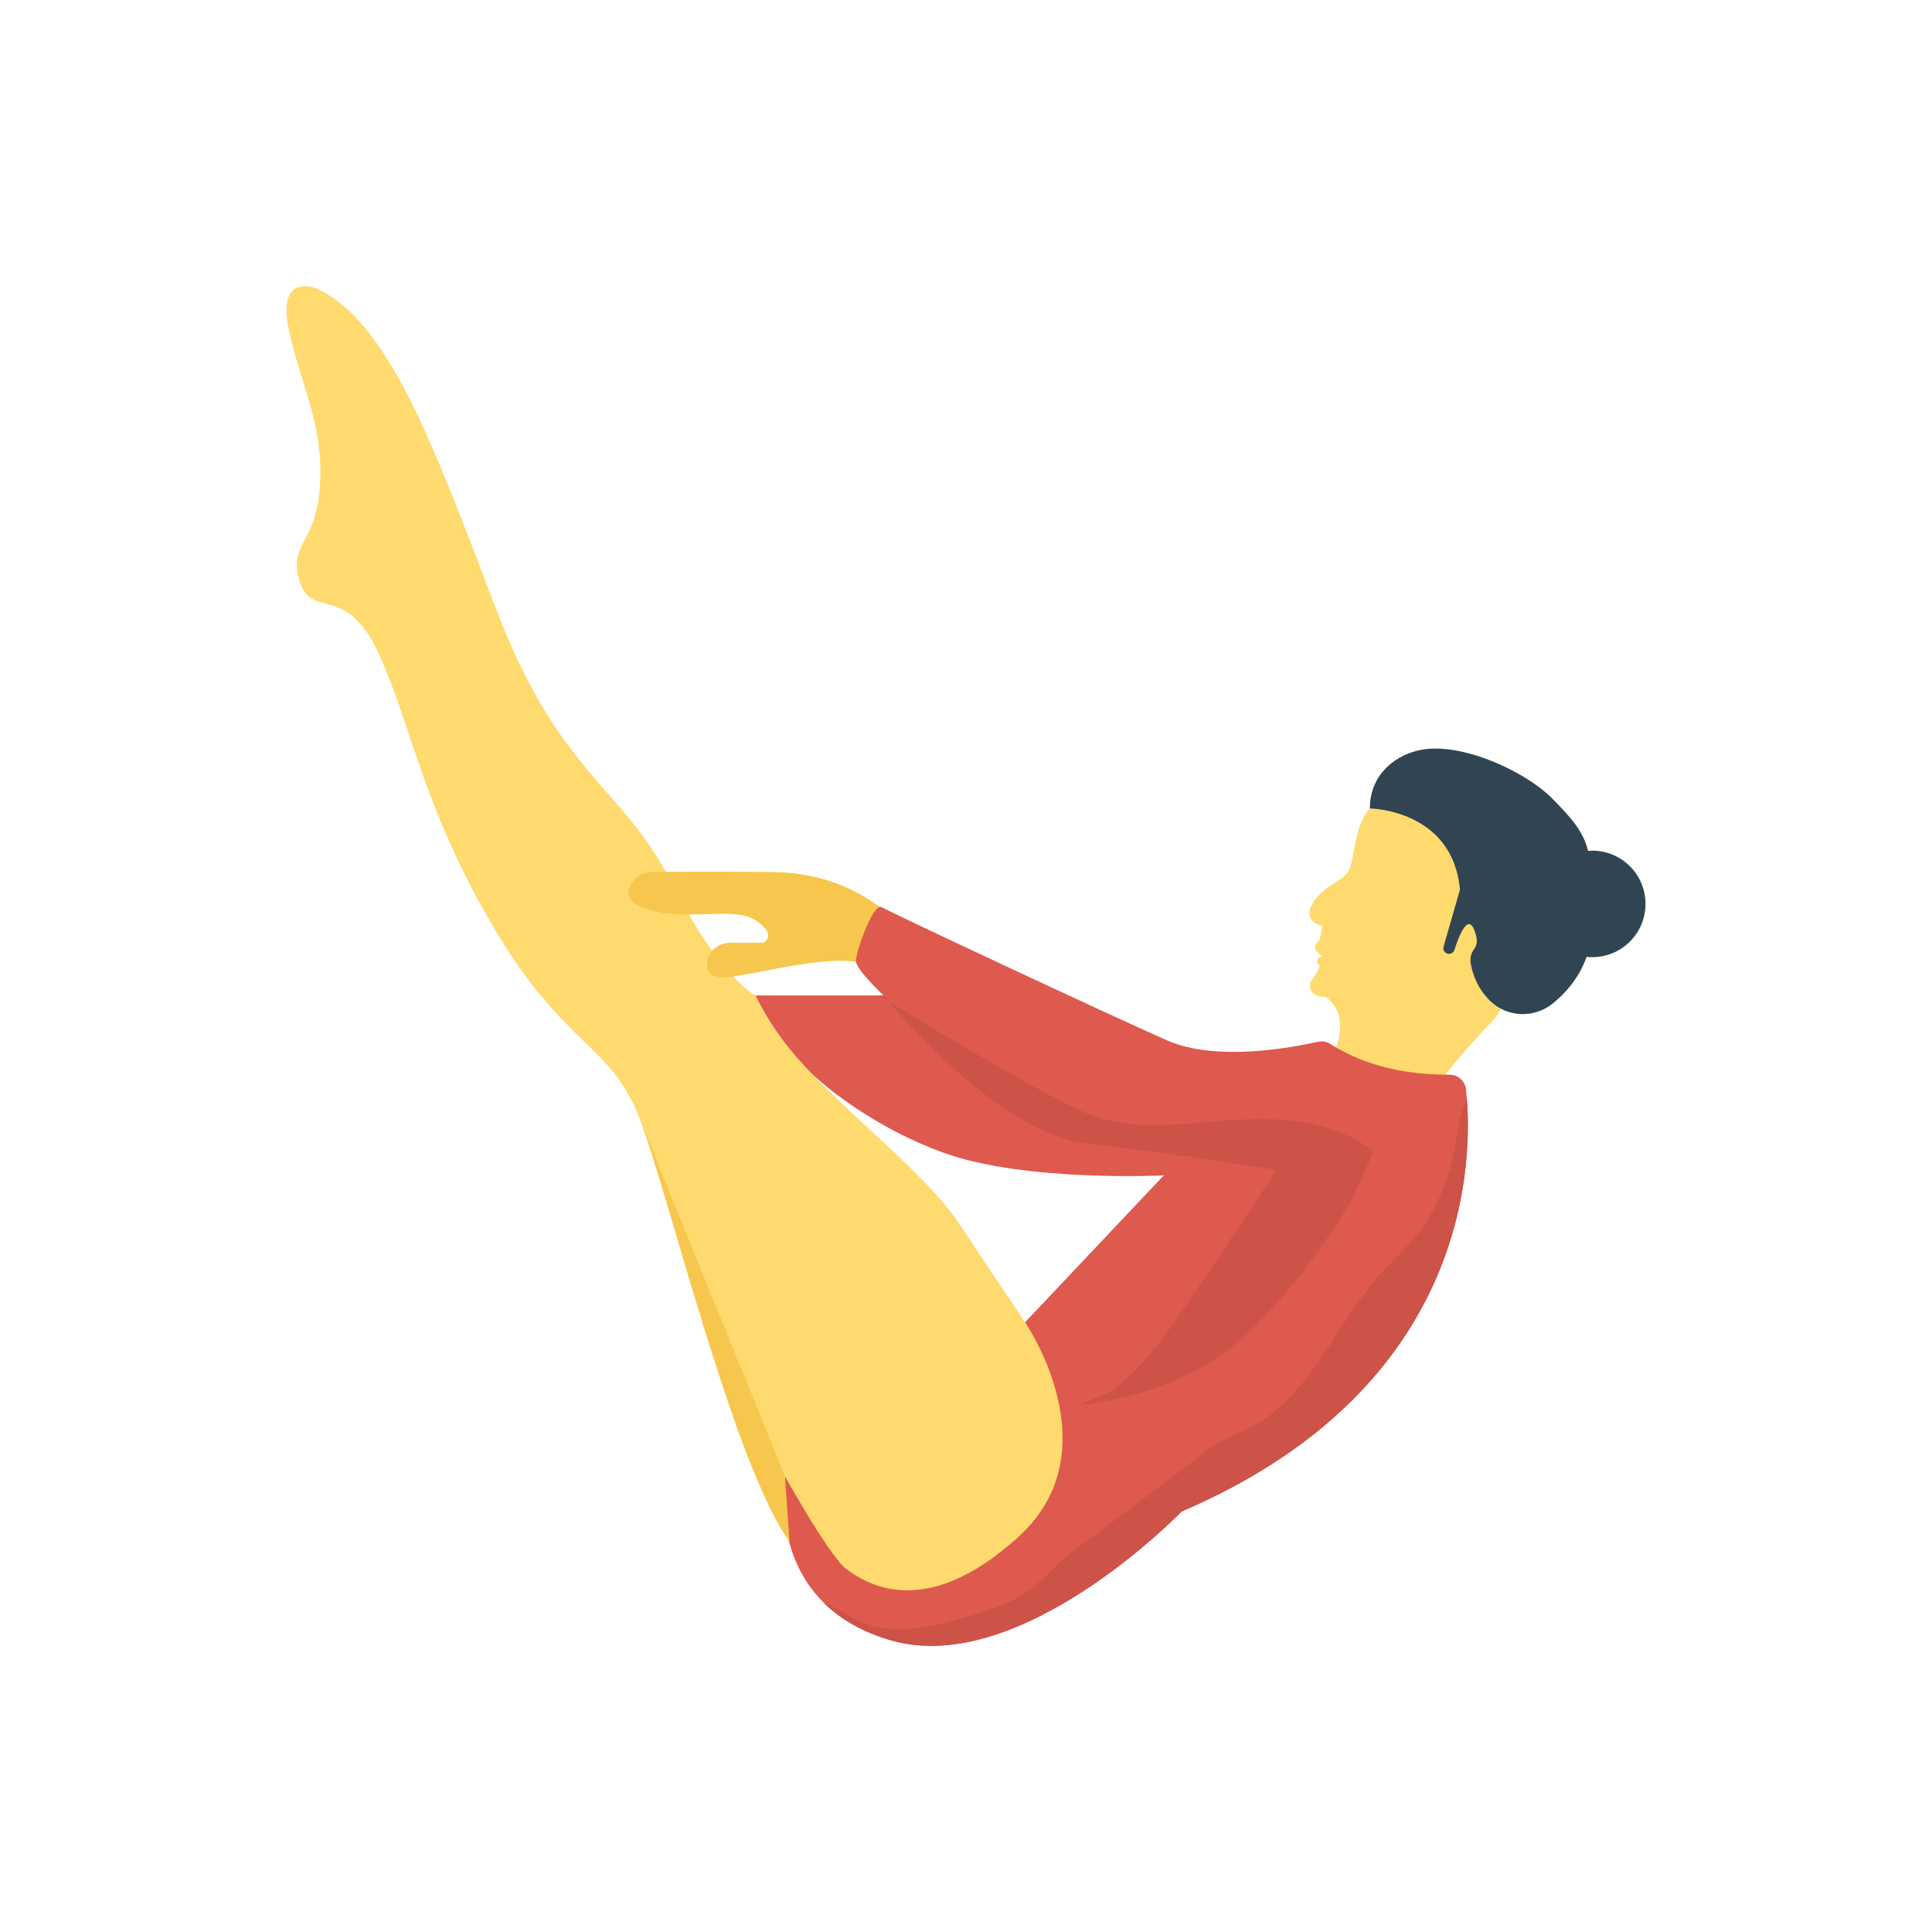 <svg xmlns="http://www.w3.org/2000/svg" xmlns:x="http://ns.adobe.com/Extensibility/1.0/" xmlns:i="http://ns.adobe.com/AdobeIllustrator/10.0/" xmlns:graph="http://ns.adobe.com/Graphs/1.0/" id="Layer_1" height="512" viewBox="0 0 110 110" width="512"><path d="m75.88 60.114s1.185-2.274-.413-3.358c0 0-1.112.055-.838-.883.426-.565.607-.931.407-.991l-.019-.057c-.05-.151.031-.314.182-.365l.058-.019-.284-.278c-.13-.127-.133-.336-.007-.467l.173-.18.156-.795s-1.194-.235-.558-1.291c.636-1.056 1.77-1.252 2.083-1.916s.274-2.542 1.173-3.481c0 0 1.887-1.415 4.625-2.432 1.607-.597 2.803.566 4.106 1.627.917.747 2.323.85 2.064 2.838-.626 4.811-2.386 4.654-2.855 5.945-.469 1.291.407 2.737-1.056 4.224-1.463 1.487-3.192 3.684-3.192 3.684z" fill="#feda6f"></path><path d="m90.657 48.434c-.08 0-.159.006-.238.012-.256-1.024-.817-1.76-2.084-3.023-1.507-1.503-5.077-3.163-7.409-2.734-1.38.254-2.931 1.328-2.931 3.341 0 0 4.714.052 5.13 4.623l-.934 3.246c-.032.113-.001.234.082.317.171.171.462.101.535-.13.252-.793.769-2.119 1.148-1.096.519 1.403-.727.727 0 2.649.208.55.527.99.876 1.337.964.958 2.515 1.015 3.573.161.724-.585 1.504-1.452 1.929-2.658.106.011.214.018.323.018 1.675 0 3.032-1.358 3.032-3.032s-1.358-3.032-3.032-3.032z" fill="#304551"></path><path d="m63.295 87.161-9.367 4.995s-5.664.04-8.848-4.216c-.064-.069-.115-.144-.167-.219-3.161-4.476-6.806-19.611-8.473-23.983-1.667-4.366-4.268-4.055-8.329-10.924-4.061-6.875-4.683-11.559-6.558-15.619-1.875-4.055-3.749-1.869-4.476-4.055-.727-2.186.934-2.082 1.142-5.52.213-3.438-1.038-5.484-1.765-8.812-.733-3.334 1.557-2.394 1.557-2.394 4.061 1.875 6.558 8.605 10.203 18.18 3.645 9.58 7.181 10.099 9.996 15.613 2.809 5.52 4.805 6.472 4.805 6.472 2.209 4.908 8.934 8.934 11.743 13.202 2.809 4.268 5.727 8.536 5.727 8.536z" fill="#feda6f"></path><path d="m50.335 51.796c-.179 0-2.234-2.1-6.345-2.145-3.031-.033-5.649-.017-6.815-.007-.561.005-1.1.31-1.318.828-.19.453-.089.989 1.072 1.324 2.324.67 4.884-.224 6.129.626 1.244.849.395 1.251.395 1.251h-1.869c-.695 0-1.317.531-1.333 1.226-.011.457.251.841 1.236.726 2.19-.254 5.925-1.39 7.878-.711 1.953.68.97-3.119.97-3.119z" fill="#f7c74d"></path><path d="m67.281 86.053s-9.096 9.425-16.484 7.36c-1.725-.484-2.982-1.257-3.888-2.151-2.965-2.93-2.215-7.204-2.215-7.204s2.561 4.626 3.542 5.318c.986.687 4.337 3.051 9.753-1.875 5.416-4.92.375-12.216.375-12.216l7.896-8.363s-7.879.392-12.51-1.281c-4.626-1.673-7.504-4.487-7.504-4.487-1.361-1.379-2.451-2.861-3.23-4.476h7.29s-1.575-1.477-1.575-1.967c0-.496.981-3.351 1.477-3.057.49.3 12.897 6.108 16.248 7.585 2.826 1.246 7.256.375 8.577.075.248-.058.507-.006.721.133 2.025 1.275 4.32 1.748 6.783 1.742.485 0 .882.369.934.848.017.173.035.369.052.588.311 4.211-.26 16.583-16.242 23.429z" fill="#de594e"></path><path d="m50.305 56.679s6.295 7.824 11.593 8.426 10.776 1.505 10.776 1.505-2.95 4.515-5.599 8.368c-2.649 3.853-4.154 4.395-4.154 4.395l-1.432.602s5.225-.361 8.897-3.492c3.672-3.131 6.562-8.156 6.562-8.156s1.204-2.56 1.204-2.74-2.107-1.806-6.02-1.866c-3.913-.06-7.164 1.084-10.596-.482-3.432-1.565-11.499-6.56-11.499-6.56" fill="#cd5248"></path><path d="m44.694 84.058-8.254-20.32c1.657 4.345 5.267 19.317 8.413 23.897.02.029.11.301.11.301z" fill="#f7c74d"></path><path d="m67.281 86.053s-9.096 9.425-16.484 7.36c-1.725-.484-2.982-1.257-3.888-2.151.081.029.156.057.236.092.681.294 1.286.744 1.967 1.027 1.725.715 3.691.294 5.491-.196 1.39-.375 2.803-.796 3.974-1.638.986-.715 1.753-1.702 2.745-2.405 1.488-1.056 6.333-4.724 7.348-5.52.808-.634 1.817-.952 2.711-1.453 3.299-1.834 4.684-5.797 7.198-8.611.709-.802 1.523-1.511 2.18-2.359 1.004-1.28 1.603-2.809 1.99-4.378.237-.975.231-2.278.773-3.195.311 4.211-.26 16.583-16.242 23.429z" fill="#cd5248"></path></svg>